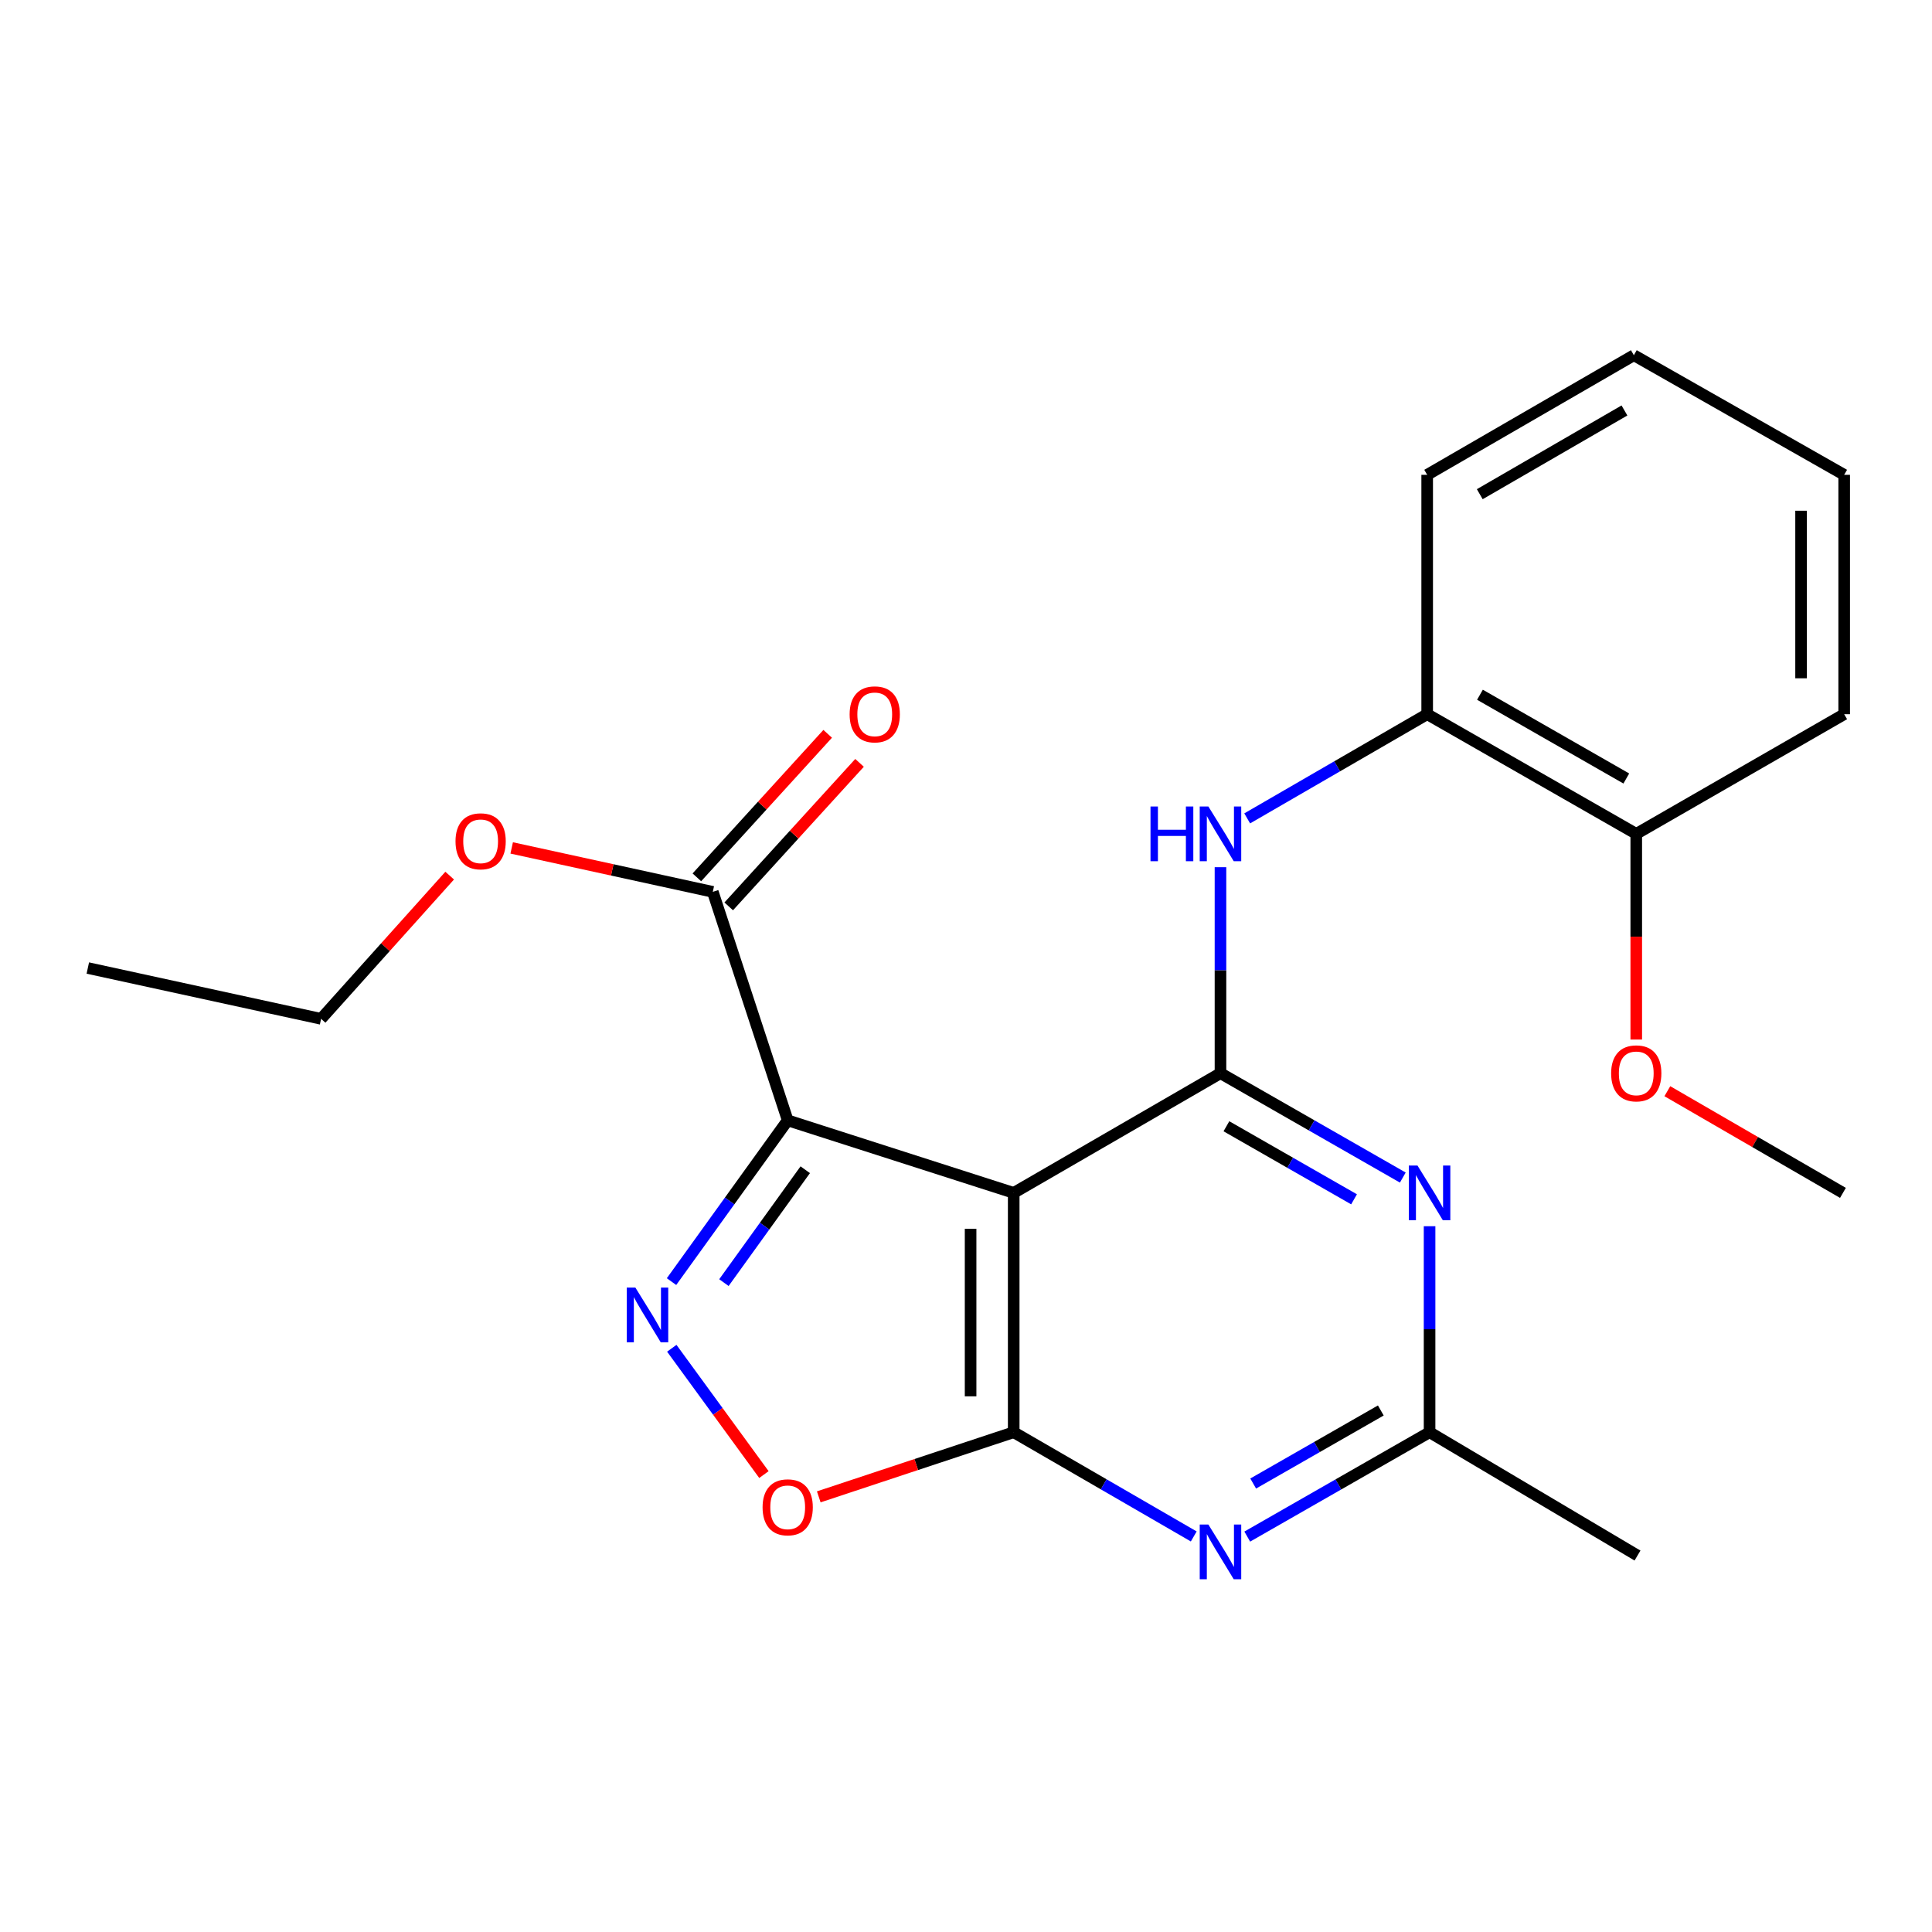 <?xml version='1.0' encoding='iso-8859-1'?>
<svg version='1.1' baseProfile='full'
              xmlns='http://www.w3.org/2000/svg'
                      xmlns:rdkit='http://www.rdkit.org/xml'
                      xmlns:xlink='http://www.w3.org/1999/xlink'
                  xml:space='preserve'
width='1000px' height='1000px' viewBox='0 0 1000 1000'>
<!-- END OF HEADER -->
<rect style='opacity:1.0;fill:#FFFFFF;stroke:none' width='1000' height='1000' x='0' y='0'> </rect>
<path class='bond-0' d='M 407.71,579.892 L 524.69,617.435' style='fill:none;fill-rule:evenodd;stroke:#000000;stroke-width:6px;stroke-linecap:butt;stroke-linejoin:miter;stroke-opacity:1' />
<path class='bond-3' d='M 407.71,579.892 L 377.644,621.625' style='fill:none;fill-rule:evenodd;stroke:#000000;stroke-width:6px;stroke-linecap:butt;stroke-linejoin:miter;stroke-opacity:1' />
<path class='bond-3' d='M 377.644,621.625 L 347.577,663.359' style='fill:none;fill-rule:evenodd;stroke:#0000FF;stroke-width:6px;stroke-linecap:butt;stroke-linejoin:miter;stroke-opacity:1' />
<path class='bond-3' d='M 416.792,605.453 L 395.746,634.666' style='fill:none;fill-rule:evenodd;stroke:#000000;stroke-width:6px;stroke-linecap:butt;stroke-linejoin:miter;stroke-opacity:1' />
<path class='bond-3' d='M 395.746,634.666 L 374.699,663.88' style='fill:none;fill-rule:evenodd;stroke:#0000FF;stroke-width:6px;stroke-linecap:butt;stroke-linejoin:miter;stroke-opacity:1' />
<path class='bond-9' d='M 407.71,579.892 L 368.94,461.623' style='fill:none;fill-rule:evenodd;stroke:#000000;stroke-width:6px;stroke-linecap:butt;stroke-linejoin:miter;stroke-opacity:1' />
<path class='bond-1' d='M 524.69,617.435 L 524.69,741.318' style='fill:none;fill-rule:evenodd;stroke:#000000;stroke-width:6px;stroke-linecap:butt;stroke-linejoin:miter;stroke-opacity:1' />
<path class='bond-1' d='M 502.38,636.017 L 502.38,722.736' style='fill:none;fill-rule:evenodd;stroke:#000000;stroke-width:6px;stroke-linecap:butt;stroke-linejoin:miter;stroke-opacity:1' />
<path class='bond-2' d='M 524.69,617.435 L 631.717,555.487' style='fill:none;fill-rule:evenodd;stroke:#000000;stroke-width:6px;stroke-linecap:butt;stroke-linejoin:miter;stroke-opacity:1' />
<path class='bond-4' d='M 524.69,741.318 L 571.288,768.289' style='fill:none;fill-rule:evenodd;stroke:#000000;stroke-width:6px;stroke-linecap:butt;stroke-linejoin:miter;stroke-opacity:1' />
<path class='bond-4' d='M 571.288,768.289 L 617.885,795.261' style='fill:none;fill-rule:evenodd;stroke:#0000FF;stroke-width:6px;stroke-linecap:butt;stroke-linejoin:miter;stroke-opacity:1' />
<path class='bond-23' d='M 524.69,741.318 L 474.241,758.044' style='fill:none;fill-rule:evenodd;stroke:#000000;stroke-width:6px;stroke-linecap:butt;stroke-linejoin:miter;stroke-opacity:1' />
<path class='bond-23' d='M 474.241,758.044 L 423.791,774.77' style='fill:none;fill-rule:evenodd;stroke:#FF0000;stroke-width:6px;stroke-linecap:butt;stroke-linejoin:miter;stroke-opacity:1' />
<path class='bond-5' d='M 631.717,555.487 L 678.903,582.495' style='fill:none;fill-rule:evenodd;stroke:#000000;stroke-width:6px;stroke-linecap:butt;stroke-linejoin:miter;stroke-opacity:1' />
<path class='bond-5' d='M 678.903,582.495 L 726.089,609.503' style='fill:none;fill-rule:evenodd;stroke:#0000FF;stroke-width:6px;stroke-linecap:butt;stroke-linejoin:miter;stroke-opacity:1' />
<path class='bond-5' d='M 634.79,582.952 L 667.82,601.858' style='fill:none;fill-rule:evenodd;stroke:#000000;stroke-width:6px;stroke-linecap:butt;stroke-linejoin:miter;stroke-opacity:1' />
<path class='bond-5' d='M 667.82,601.858 L 700.85,620.763' style='fill:none;fill-rule:evenodd;stroke:#0000FF;stroke-width:6px;stroke-linecap:butt;stroke-linejoin:miter;stroke-opacity:1' />
<path class='bond-7' d='M 631.717,555.487 L 631.717,502.174' style='fill:none;fill-rule:evenodd;stroke:#000000;stroke-width:6px;stroke-linecap:butt;stroke-linejoin:miter;stroke-opacity:1' />
<path class='bond-7' d='M 631.717,502.174 L 631.717,448.86' style='fill:none;fill-rule:evenodd;stroke:#0000FF;stroke-width:6px;stroke-linecap:butt;stroke-linejoin:miter;stroke-opacity:1' />
<path class='bond-6' d='M 347.716,697.861 L 371.561,730.548' style='fill:none;fill-rule:evenodd;stroke:#0000FF;stroke-width:6px;stroke-linecap:butt;stroke-linejoin:miter;stroke-opacity:1' />
<path class='bond-6' d='M 371.561,730.548 L 395.407,763.236' style='fill:none;fill-rule:evenodd;stroke:#FF0000;stroke-width:6px;stroke-linecap:butt;stroke-linejoin:miter;stroke-opacity:1' />
<path class='bond-24' d='M 645.575,795.335 L 692.76,768.326' style='fill:none;fill-rule:evenodd;stroke:#0000FF;stroke-width:6px;stroke-linecap:butt;stroke-linejoin:miter;stroke-opacity:1' />
<path class='bond-24' d='M 692.76,768.326 L 739.946,741.318' style='fill:none;fill-rule:evenodd;stroke:#000000;stroke-width:6px;stroke-linecap:butt;stroke-linejoin:miter;stroke-opacity:1' />
<path class='bond-24' d='M 648.647,767.869 L 681.678,748.964' style='fill:none;fill-rule:evenodd;stroke:#0000FF;stroke-width:6px;stroke-linecap:butt;stroke-linejoin:miter;stroke-opacity:1' />
<path class='bond-24' d='M 681.678,748.964 L 714.708,730.058' style='fill:none;fill-rule:evenodd;stroke:#000000;stroke-width:6px;stroke-linecap:butt;stroke-linejoin:miter;stroke-opacity:1' />
<path class='bond-8' d='M 739.946,634.692 L 739.946,688.005' style='fill:none;fill-rule:evenodd;stroke:#0000FF;stroke-width:6px;stroke-linecap:butt;stroke-linejoin:miter;stroke-opacity:1' />
<path class='bond-8' d='M 739.946,688.005 L 739.946,741.318' style='fill:none;fill-rule:evenodd;stroke:#000000;stroke-width:6px;stroke-linecap:butt;stroke-linejoin:miter;stroke-opacity:1' />
<path class='bond-10' d='M 645.548,423.597 L 692.127,396.632' style='fill:none;fill-rule:evenodd;stroke:#0000FF;stroke-width:6px;stroke-linecap:butt;stroke-linejoin:miter;stroke-opacity:1' />
<path class='bond-10' d='M 692.127,396.632 L 738.707,369.668' style='fill:none;fill-rule:evenodd;stroke:#000000;stroke-width:6px;stroke-linecap:butt;stroke-linejoin:miter;stroke-opacity:1' />
<path class='bond-15' d='M 739.946,741.318 L 847.568,805.15' style='fill:none;fill-rule:evenodd;stroke:#000000;stroke-width:6px;stroke-linecap:butt;stroke-linejoin:miter;stroke-opacity:1' />
<path class='bond-11' d='M 377.184,469.138 L 411.041,431.997' style='fill:none;fill-rule:evenodd;stroke:#000000;stroke-width:6px;stroke-linecap:butt;stroke-linejoin:miter;stroke-opacity:1' />
<path class='bond-11' d='M 411.041,431.997 L 444.898,394.856' style='fill:none;fill-rule:evenodd;stroke:#FF0000;stroke-width:6px;stroke-linecap:butt;stroke-linejoin:miter;stroke-opacity:1' />
<path class='bond-11' d='M 360.696,454.108 L 394.553,416.967' style='fill:none;fill-rule:evenodd;stroke:#000000;stroke-width:6px;stroke-linecap:butt;stroke-linejoin:miter;stroke-opacity:1' />
<path class='bond-11' d='M 394.553,416.967 L 428.41,379.826' style='fill:none;fill-rule:evenodd;stroke:#FF0000;stroke-width:6px;stroke-linecap:butt;stroke-linejoin:miter;stroke-opacity:1' />
<path class='bond-13' d='M 368.94,461.623 L 316.895,450.253' style='fill:none;fill-rule:evenodd;stroke:#000000;stroke-width:6px;stroke-linecap:butt;stroke-linejoin:miter;stroke-opacity:1' />
<path class='bond-13' d='M 316.895,450.253 L 264.85,438.883' style='fill:none;fill-rule:evenodd;stroke:#FF0000;stroke-width:6px;stroke-linecap:butt;stroke-linejoin:miter;stroke-opacity:1' />
<path class='bond-12' d='M 738.707,369.668 L 846.924,431.603' style='fill:none;fill-rule:evenodd;stroke:#000000;stroke-width:6px;stroke-linecap:butt;stroke-linejoin:miter;stroke-opacity:1' />
<path class='bond-12' d='M 766.021,359.595 L 841.773,402.95' style='fill:none;fill-rule:evenodd;stroke:#000000;stroke-width:6px;stroke-linecap:butt;stroke-linejoin:miter;stroke-opacity:1' />
<path class='bond-16' d='M 738.707,369.668 L 738.707,245.772' style='fill:none;fill-rule:evenodd;stroke:#000000;stroke-width:6px;stroke-linecap:butt;stroke-linejoin:miter;stroke-opacity:1' />
<path class='bond-14' d='M 846.924,431.603 L 846.924,484.837' style='fill:none;fill-rule:evenodd;stroke:#000000;stroke-width:6px;stroke-linecap:butt;stroke-linejoin:miter;stroke-opacity:1' />
<path class='bond-14' d='M 846.924,484.837 L 846.924,538.07' style='fill:none;fill-rule:evenodd;stroke:#FF0000;stroke-width:6px;stroke-linecap:butt;stroke-linejoin:miter;stroke-opacity:1' />
<path class='bond-17' d='M 846.924,431.603 L 954.545,369.668' style='fill:none;fill-rule:evenodd;stroke:#000000;stroke-width:6px;stroke-linecap:butt;stroke-linejoin:miter;stroke-opacity:1' />
<path class='bond-18' d='M 232.75,453.221 L 199.476,490.286' style='fill:none;fill-rule:evenodd;stroke:#FF0000;stroke-width:6px;stroke-linecap:butt;stroke-linejoin:miter;stroke-opacity:1' />
<path class='bond-18' d='M 199.476,490.286 L 166.202,527.351' style='fill:none;fill-rule:evenodd;stroke:#000000;stroke-width:6px;stroke-linecap:butt;stroke-linejoin:miter;stroke-opacity:1' />
<path class='bond-19' d='M 863.014,564.804 L 908.457,591.12' style='fill:none;fill-rule:evenodd;stroke:#FF0000;stroke-width:6px;stroke-linecap:butt;stroke-linejoin:miter;stroke-opacity:1' />
<path class='bond-19' d='M 908.457,591.12 L 953.901,617.435' style='fill:none;fill-rule:evenodd;stroke:#000000;stroke-width:6px;stroke-linecap:butt;stroke-linejoin:miter;stroke-opacity:1' />
<path class='bond-21' d='M 738.707,245.772 L 845.684,183.861' style='fill:none;fill-rule:evenodd;stroke:#000000;stroke-width:6px;stroke-linecap:butt;stroke-linejoin:miter;stroke-opacity:1' />
<path class='bond-21' d='M 765.928,255.795 L 840.813,212.457' style='fill:none;fill-rule:evenodd;stroke:#000000;stroke-width:6px;stroke-linecap:butt;stroke-linejoin:miter;stroke-opacity:1' />
<path class='bond-25' d='M 954.545,369.668 L 954.545,245.772' style='fill:none;fill-rule:evenodd;stroke:#000000;stroke-width:6px;stroke-linecap:butt;stroke-linejoin:miter;stroke-opacity:1' />
<path class='bond-25' d='M 932.235,351.083 L 932.235,264.356' style='fill:none;fill-rule:evenodd;stroke:#000000;stroke-width:6px;stroke-linecap:butt;stroke-linejoin:miter;stroke-opacity:1' />
<path class='bond-20' d='M 166.202,527.351 L 45.455,501.05' style='fill:none;fill-rule:evenodd;stroke:#000000;stroke-width:6px;stroke-linecap:butt;stroke-linejoin:miter;stroke-opacity:1' />
<path class='bond-22' d='M 845.684,183.861 L 954.545,245.772' style='fill:none;fill-rule:evenodd;stroke:#000000;stroke-width:6px;stroke-linecap:butt;stroke-linejoin:miter;stroke-opacity:1' />
<path  class='atom-4' d='M 328.88 666.462
L 338.16 681.462
Q 339.08 682.942, 340.56 685.622
Q 342.04 688.302, 342.12 688.462
L 342.12 666.462
L 345.88 666.462
L 345.88 694.782
L 342 694.782
L 332.04 678.382
Q 330.88 676.462, 329.64 674.262
Q 328.44 672.062, 328.08 671.382
L 328.08 694.782
L 324.4 694.782
L 324.4 666.462
L 328.88 666.462
' fill='#0000FF'/>
<path  class='atom-5' d='M 625.457 789.106
L 634.737 804.106
Q 635.657 805.586, 637.137 808.266
Q 638.617 810.946, 638.697 811.106
L 638.697 789.106
L 642.457 789.106
L 642.457 817.426
L 638.577 817.426
L 628.617 801.026
Q 627.457 799.106, 626.217 796.906
Q 625.017 794.706, 624.657 794.026
L 624.657 817.426
L 620.977 817.426
L 620.977 789.106
L 625.457 789.106
' fill='#0000FF'/>
<path  class='atom-6' d='M 733.686 603.275
L 742.966 618.275
Q 743.886 619.755, 745.366 622.435
Q 746.846 625.115, 746.926 625.275
L 746.926 603.275
L 750.686 603.275
L 750.686 631.595
L 746.806 631.595
L 736.846 615.195
Q 735.686 613.275, 734.446 611.075
Q 733.246 608.875, 732.886 608.195
L 732.886 631.595
L 729.206 631.595
L 729.206 603.275
L 733.686 603.275
' fill='#0000FF'/>
<path  class='atom-7' d='M 394.71 780.181
Q 394.71 773.381, 398.07 769.581
Q 401.43 765.781, 407.71 765.781
Q 413.99 765.781, 417.35 769.581
Q 420.71 773.381, 420.71 780.181
Q 420.71 787.061, 417.31 790.981
Q 413.91 794.861, 407.71 794.861
Q 401.47 794.861, 398.07 790.981
Q 394.71 787.101, 394.71 780.181
M 407.71 791.661
Q 412.03 791.661, 414.35 788.781
Q 416.71 785.861, 416.71 780.181
Q 416.71 774.621, 414.35 771.821
Q 412.03 768.981, 407.71 768.981
Q 403.39 768.981, 401.03 771.781
Q 398.71 774.581, 398.71 780.181
Q 398.71 785.901, 401.03 788.781
Q 403.39 791.661, 407.71 791.661
' fill='#FF0000'/>
<path  class='atom-8' d='M 595.497 417.443
L 599.337 417.443
L 599.337 429.483
L 613.817 429.483
L 613.817 417.443
L 617.657 417.443
L 617.657 445.763
L 613.817 445.763
L 613.817 432.683
L 599.337 432.683
L 599.337 445.763
L 595.497 445.763
L 595.497 417.443
' fill='#0000FF'/>
<path  class='atom-8' d='M 625.457 417.443
L 634.737 432.443
Q 635.657 433.923, 637.137 436.603
Q 638.617 439.283, 638.697 439.443
L 638.697 417.443
L 642.457 417.443
L 642.457 445.763
L 638.577 445.763
L 628.617 429.363
Q 627.457 427.443, 626.217 425.243
Q 625.017 423.043, 624.657 422.363
L 624.657 445.763
L 620.977 445.763
L 620.977 417.443
L 625.457 417.443
' fill='#0000FF'/>
<path  class='atom-12' d='M 439.764 369.748
Q 439.764 362.948, 443.124 359.148
Q 446.484 355.348, 452.764 355.348
Q 459.044 355.348, 462.404 359.148
Q 465.764 362.948, 465.764 369.748
Q 465.764 376.628, 462.364 380.548
Q 458.964 384.428, 452.764 384.428
Q 446.524 384.428, 443.124 380.548
Q 439.764 376.668, 439.764 369.748
M 452.764 381.228
Q 457.084 381.228, 459.404 378.348
Q 461.764 375.428, 461.764 369.748
Q 461.764 364.188, 459.404 361.388
Q 457.084 358.548, 452.764 358.548
Q 448.444 358.548, 446.084 361.348
Q 443.764 364.148, 443.764 369.748
Q 443.764 375.468, 446.084 378.348
Q 448.444 381.228, 452.764 381.228
' fill='#FF0000'/>
<path  class='atom-14' d='M 235.775 435.451
Q 235.775 428.651, 239.135 424.851
Q 242.495 421.051, 248.775 421.051
Q 255.055 421.051, 258.415 424.851
Q 261.775 428.651, 261.775 435.451
Q 261.775 442.331, 258.375 446.251
Q 254.975 450.131, 248.775 450.131
Q 242.535 450.131, 239.135 446.251
Q 235.775 442.371, 235.775 435.451
M 248.775 446.931
Q 253.095 446.931, 255.415 444.051
Q 257.775 441.131, 257.775 435.451
Q 257.775 429.891, 255.415 427.091
Q 253.095 424.251, 248.775 424.251
Q 244.455 424.251, 242.095 427.051
Q 239.775 429.851, 239.775 435.451
Q 239.775 441.171, 242.095 444.051
Q 244.455 446.931, 248.775 446.931
' fill='#FF0000'/>
<path  class='atom-15' d='M 833.924 555.567
Q 833.924 548.767, 837.284 544.967
Q 840.644 541.167, 846.924 541.167
Q 853.204 541.167, 856.564 544.967
Q 859.924 548.767, 859.924 555.567
Q 859.924 562.447, 856.524 566.367
Q 853.124 570.247, 846.924 570.247
Q 840.684 570.247, 837.284 566.367
Q 833.924 562.487, 833.924 555.567
M 846.924 567.047
Q 851.244 567.047, 853.564 564.167
Q 855.924 561.247, 855.924 555.567
Q 855.924 550.007, 853.564 547.207
Q 851.244 544.367, 846.924 544.367
Q 842.604 544.367, 840.244 547.167
Q 837.924 549.967, 837.924 555.567
Q 837.924 561.287, 840.244 564.167
Q 842.604 567.047, 846.924 567.047
' fill='#FF0000'/>
</svg>
